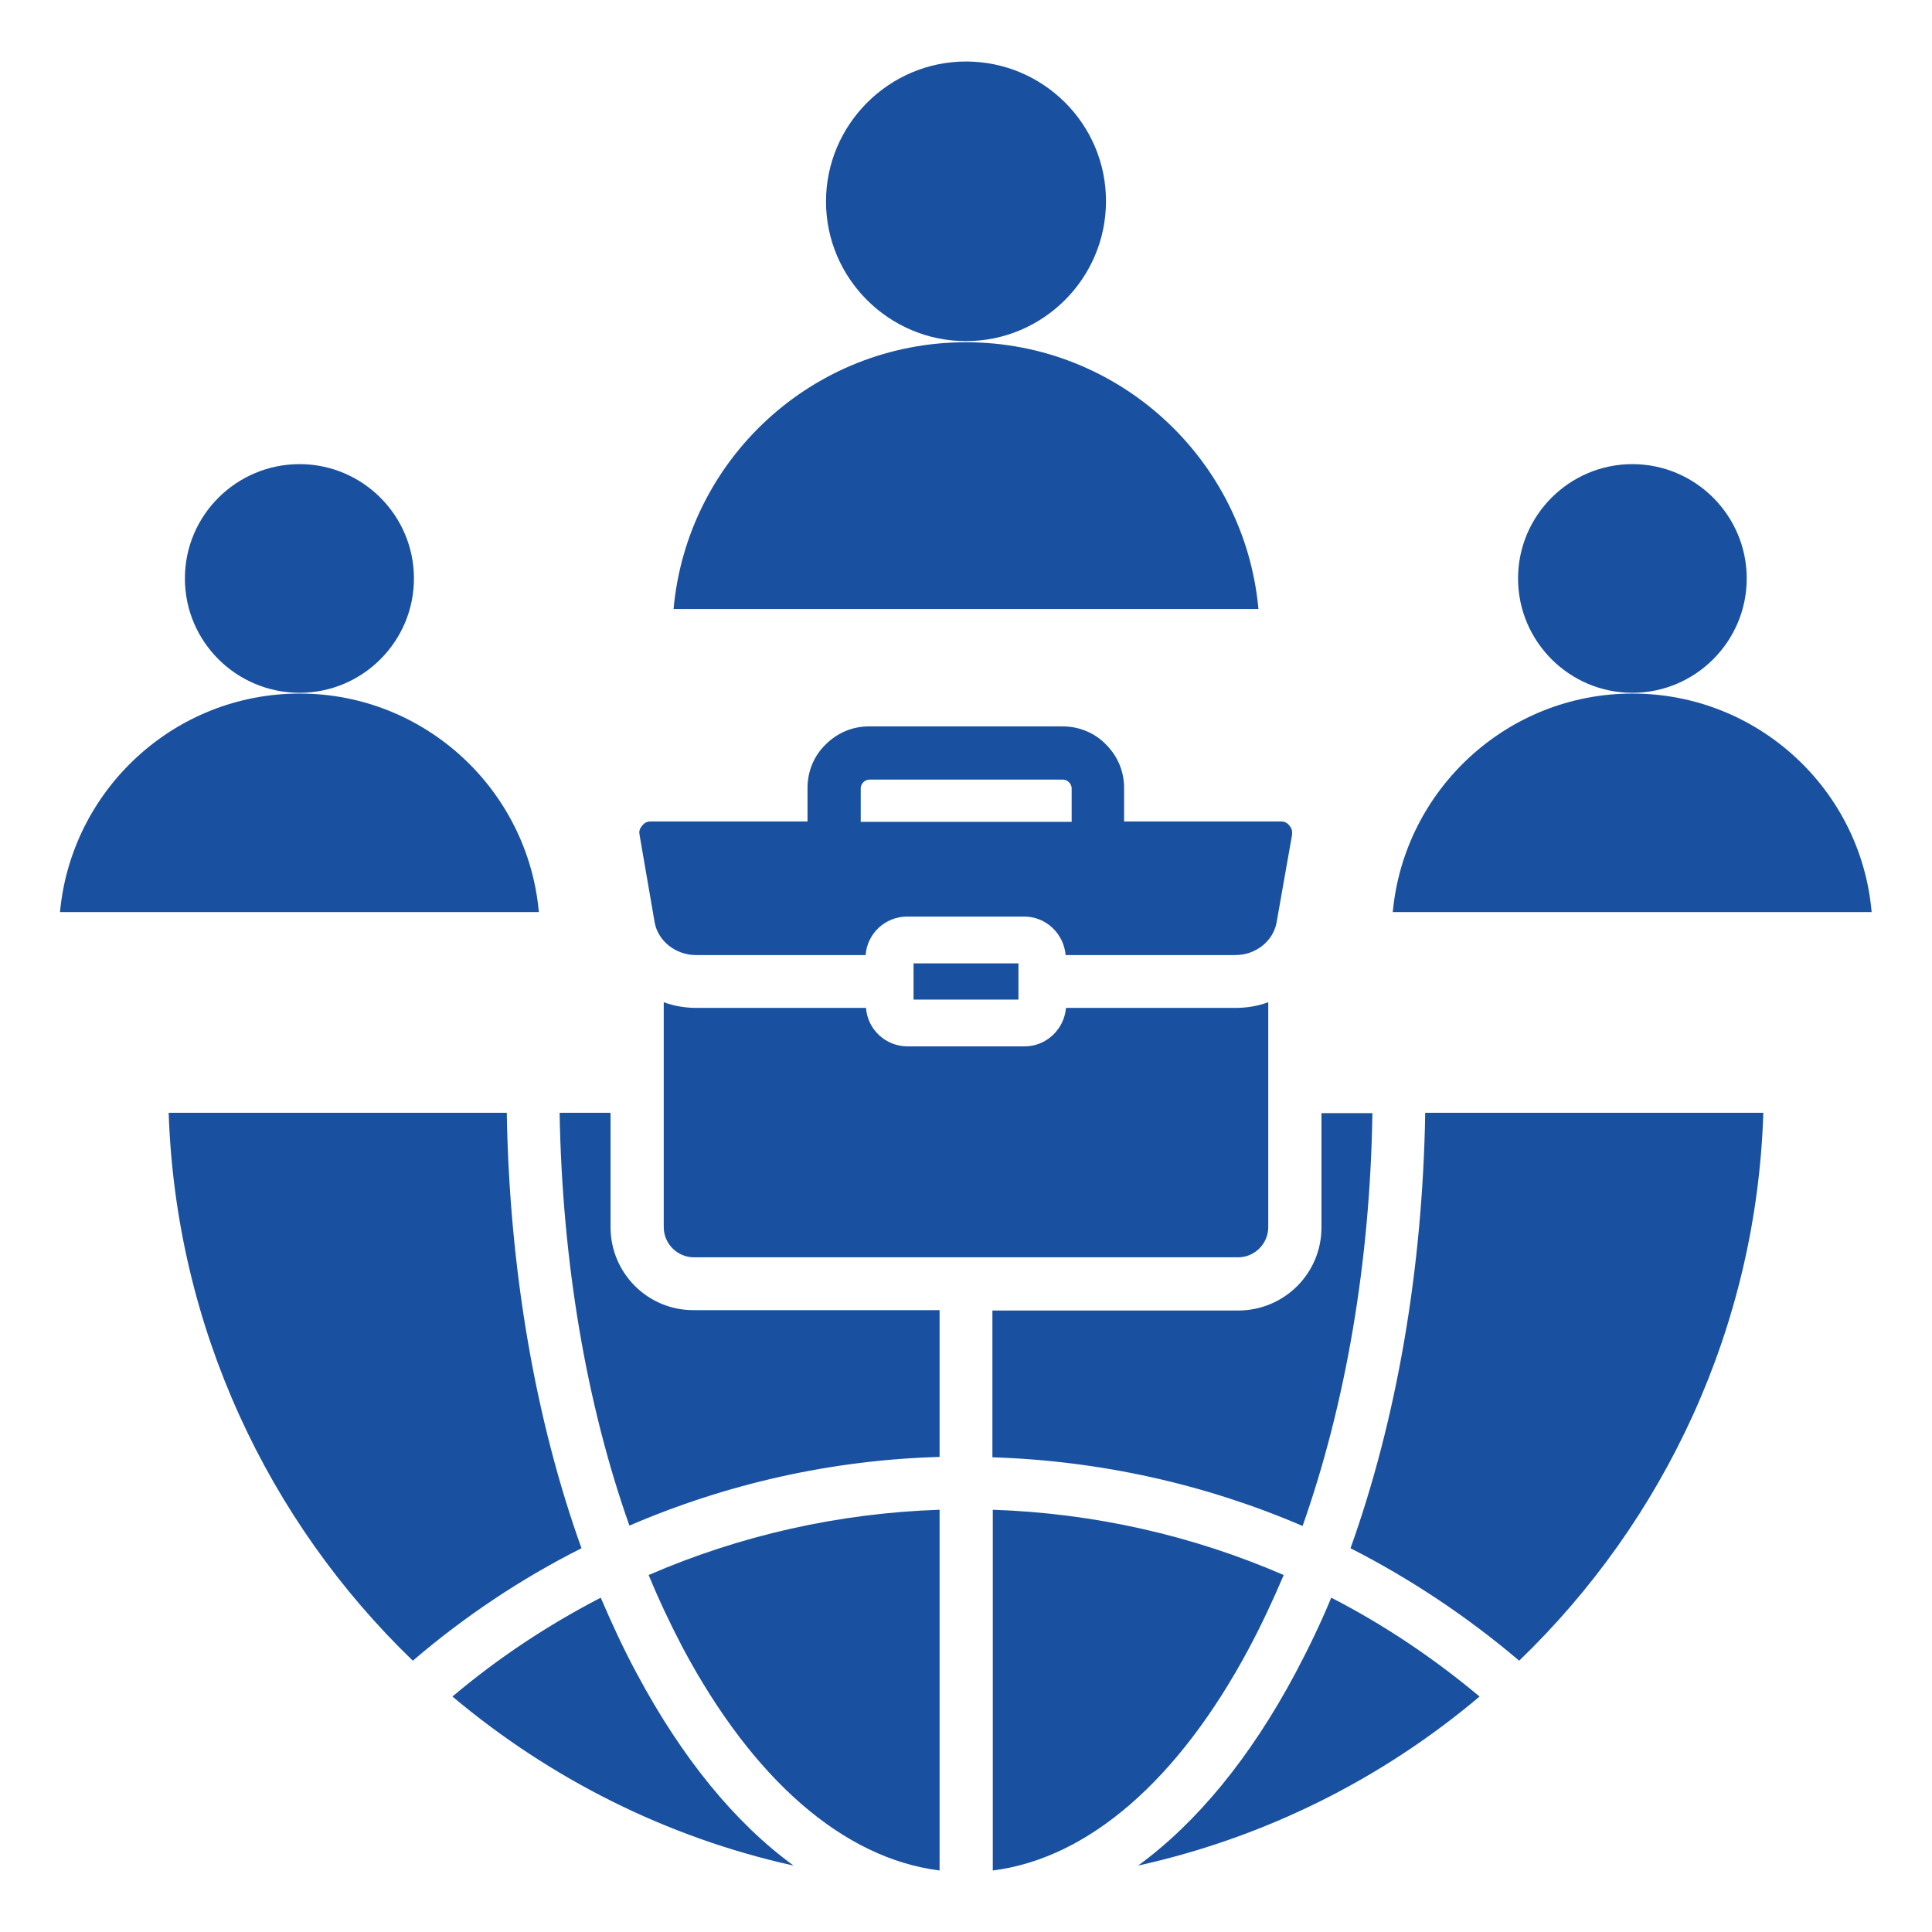 <?xml version="1.0" encoding="utf-8"?>
<!-- Generator: Adobe Illustrator 28.2.0, SVG Export Plug-In . SVG Version: 6.00 Build 0)  -->
<svg version="1.1" id="Layer_1" xmlns="http://www.w3.org/2000/svg" xmlns:xlink="http://www.w3.org/1999/xlink" x="0px" y="0px"
	 viewBox="0 0 512 512" style="enable-background:new 0 0 512 512;" xml:space="preserve">
<style type="text/css">
	.st0{fill-rule:evenodd;clip-rule:evenodd;fill:#1951A0;}
</style>
<path class="st0" d="M333.5,161.4h-155c3.6-39.7,36.9-70.7,77.5-70.7S329.9,121.8,333.5,161.4z M256,90.4
	c20.4,0,37.1-16.6,37.1-37.1S276.4,16.3,256,16.3S218.9,33,218.9,53.4S235.6,90.4,256,90.4z M432.6,183.8
	c-33.2,0-60.5,25.5-63.5,57.9h126.9C493.2,209.3,465.9,183.8,432.6,183.8L432.6,183.8z M432.6,183.6c16.7,0,30.3-13.6,30.3-30.3
	s-13.6-30.3-30.3-30.3s-30.3,13.6-30.3,30.3S415.9,183.6,432.6,183.6L432.6,183.6z M79.4,183.8c-33.2,0-60.5,25.5-63.5,57.9h126.9
	C139.9,209.3,112.6,183.8,79.4,183.8L79.4,183.8z M79.4,183.6c16.7,0,30.3-13.6,30.3-30.3s-13.6-30.3-30.3-30.3S49,136.5,49,153.3
	S62.7,183.6,79.4,183.6z M263,347.3v38.9c28.5,0.9,56.4,7.1,82.2,18.2c11.4-32.3,17.9-69.9,18.5-109.4h-13.5v30.3
	c0,12.2-9.9,22-22.1,22L263,347.3z M229.5,267.1h-45c-3,0-5.9-0.5-8.6-1.5v59.6c0,4.4,3.6,8,8,8h144.2c4.4,0,8-3.6,8-8v-59.6
	c-2.7,1-5.6,1.5-8.6,1.5h-45c-0.5,5.7-5.2,10.2-11,10.2h-31C234.7,277.3,229.9,272.8,229.5,267.1z M242.1,255.3v9.6h27.8v-9.6
	L242.1,255.3z M181,436.8c18.7,35,42.6,55.7,68,58.9v-95.6c-26.8,0.9-52.9,6.8-77.1,17.3C174.7,424.2,177.8,430.7,181,436.8
	L181,436.8z M168.7,443.4c-3.4-6.3-6.5-13-9.5-20c-13.9,7.2-27.1,15.9-39.3,26.2c25.7,21.6,56.5,37.3,90.4,44.8
	C194.8,483.1,180.7,465.9,168.7,443.4L168.7,443.4z M343.3,443.4c-12,22.5-26.2,39.7-41.7,51c33.9-7.5,64.8-23.1,90.5-44.8
	c-12.2-10.2-25.3-19-39.3-26.2C349.9,430.4,346.7,437,343.3,443.4L343.3,443.4z M331,436.8c3.3-6.2,6.3-12.6,9.2-19.4
	c-24.2-10.5-50.3-16.4-77.1-17.3v95.6C288.4,492.5,312.3,471.8,331,436.8L331,436.8z M169.5,221.3c-0.2-1,0-1.7,0.7-2.5
	c0.6-0.8,1.3-1.1,2.3-1.1H214v-8.9c0-4.5,1.8-8.6,4.8-11.5c3-3,7-4.8,11.5-4.8h51.3c4.5,0,8.6,1.8,11.5,4.8c3,3,4.8,7,4.8,11.5v8.9
	h41.5c1,0,1.7,0.3,2.3,1.1c0.7,0.8,0.8,1.5,0.7,2.5l-4.1,23.2c-0.9,4.9-5.5,8.6-10.9,8.6h-45c-0.5-5.7-5.2-10.2-11-10.2h-31
	c-5.8,0-10.6,4.5-11,10.2h-45c-5.3,0-10-3.7-10.9-8.6L169.5,221.3L169.5,221.3z M228,217.8H284v-8.9c0-0.6-0.3-1.2-0.7-1.6
	s-1-0.7-1.6-0.7h-51.3c-0.6,0-1.2,0.3-1.6,0.7s-0.7,1-0.7,1.6V217.8z M161.8,325.2v-30.3h-13.5c0.7,39.6,7.1,77.2,18.5,109.4
	c25.8-11.1,53.6-17.4,82.2-18.2v-38.9h-65.1C171.7,347.3,161.8,337.4,161.8,325.2L161.8,325.2z M134.3,294.9H44.7
	c1.9,56.9,26.4,108.3,64.7,145.2c13.8-11.8,28.8-21.8,44.7-29.8C141.9,376.3,135,336.6,134.3,294.9L134.3,294.9z M357.9,410.3
	c15.9,8.1,30.9,18.1,44.7,29.8c38.4-37,62.9-88.3,64.7-145.2h-89.6C377,336.6,370.1,376.2,357.9,410.3z"/>
</svg>
